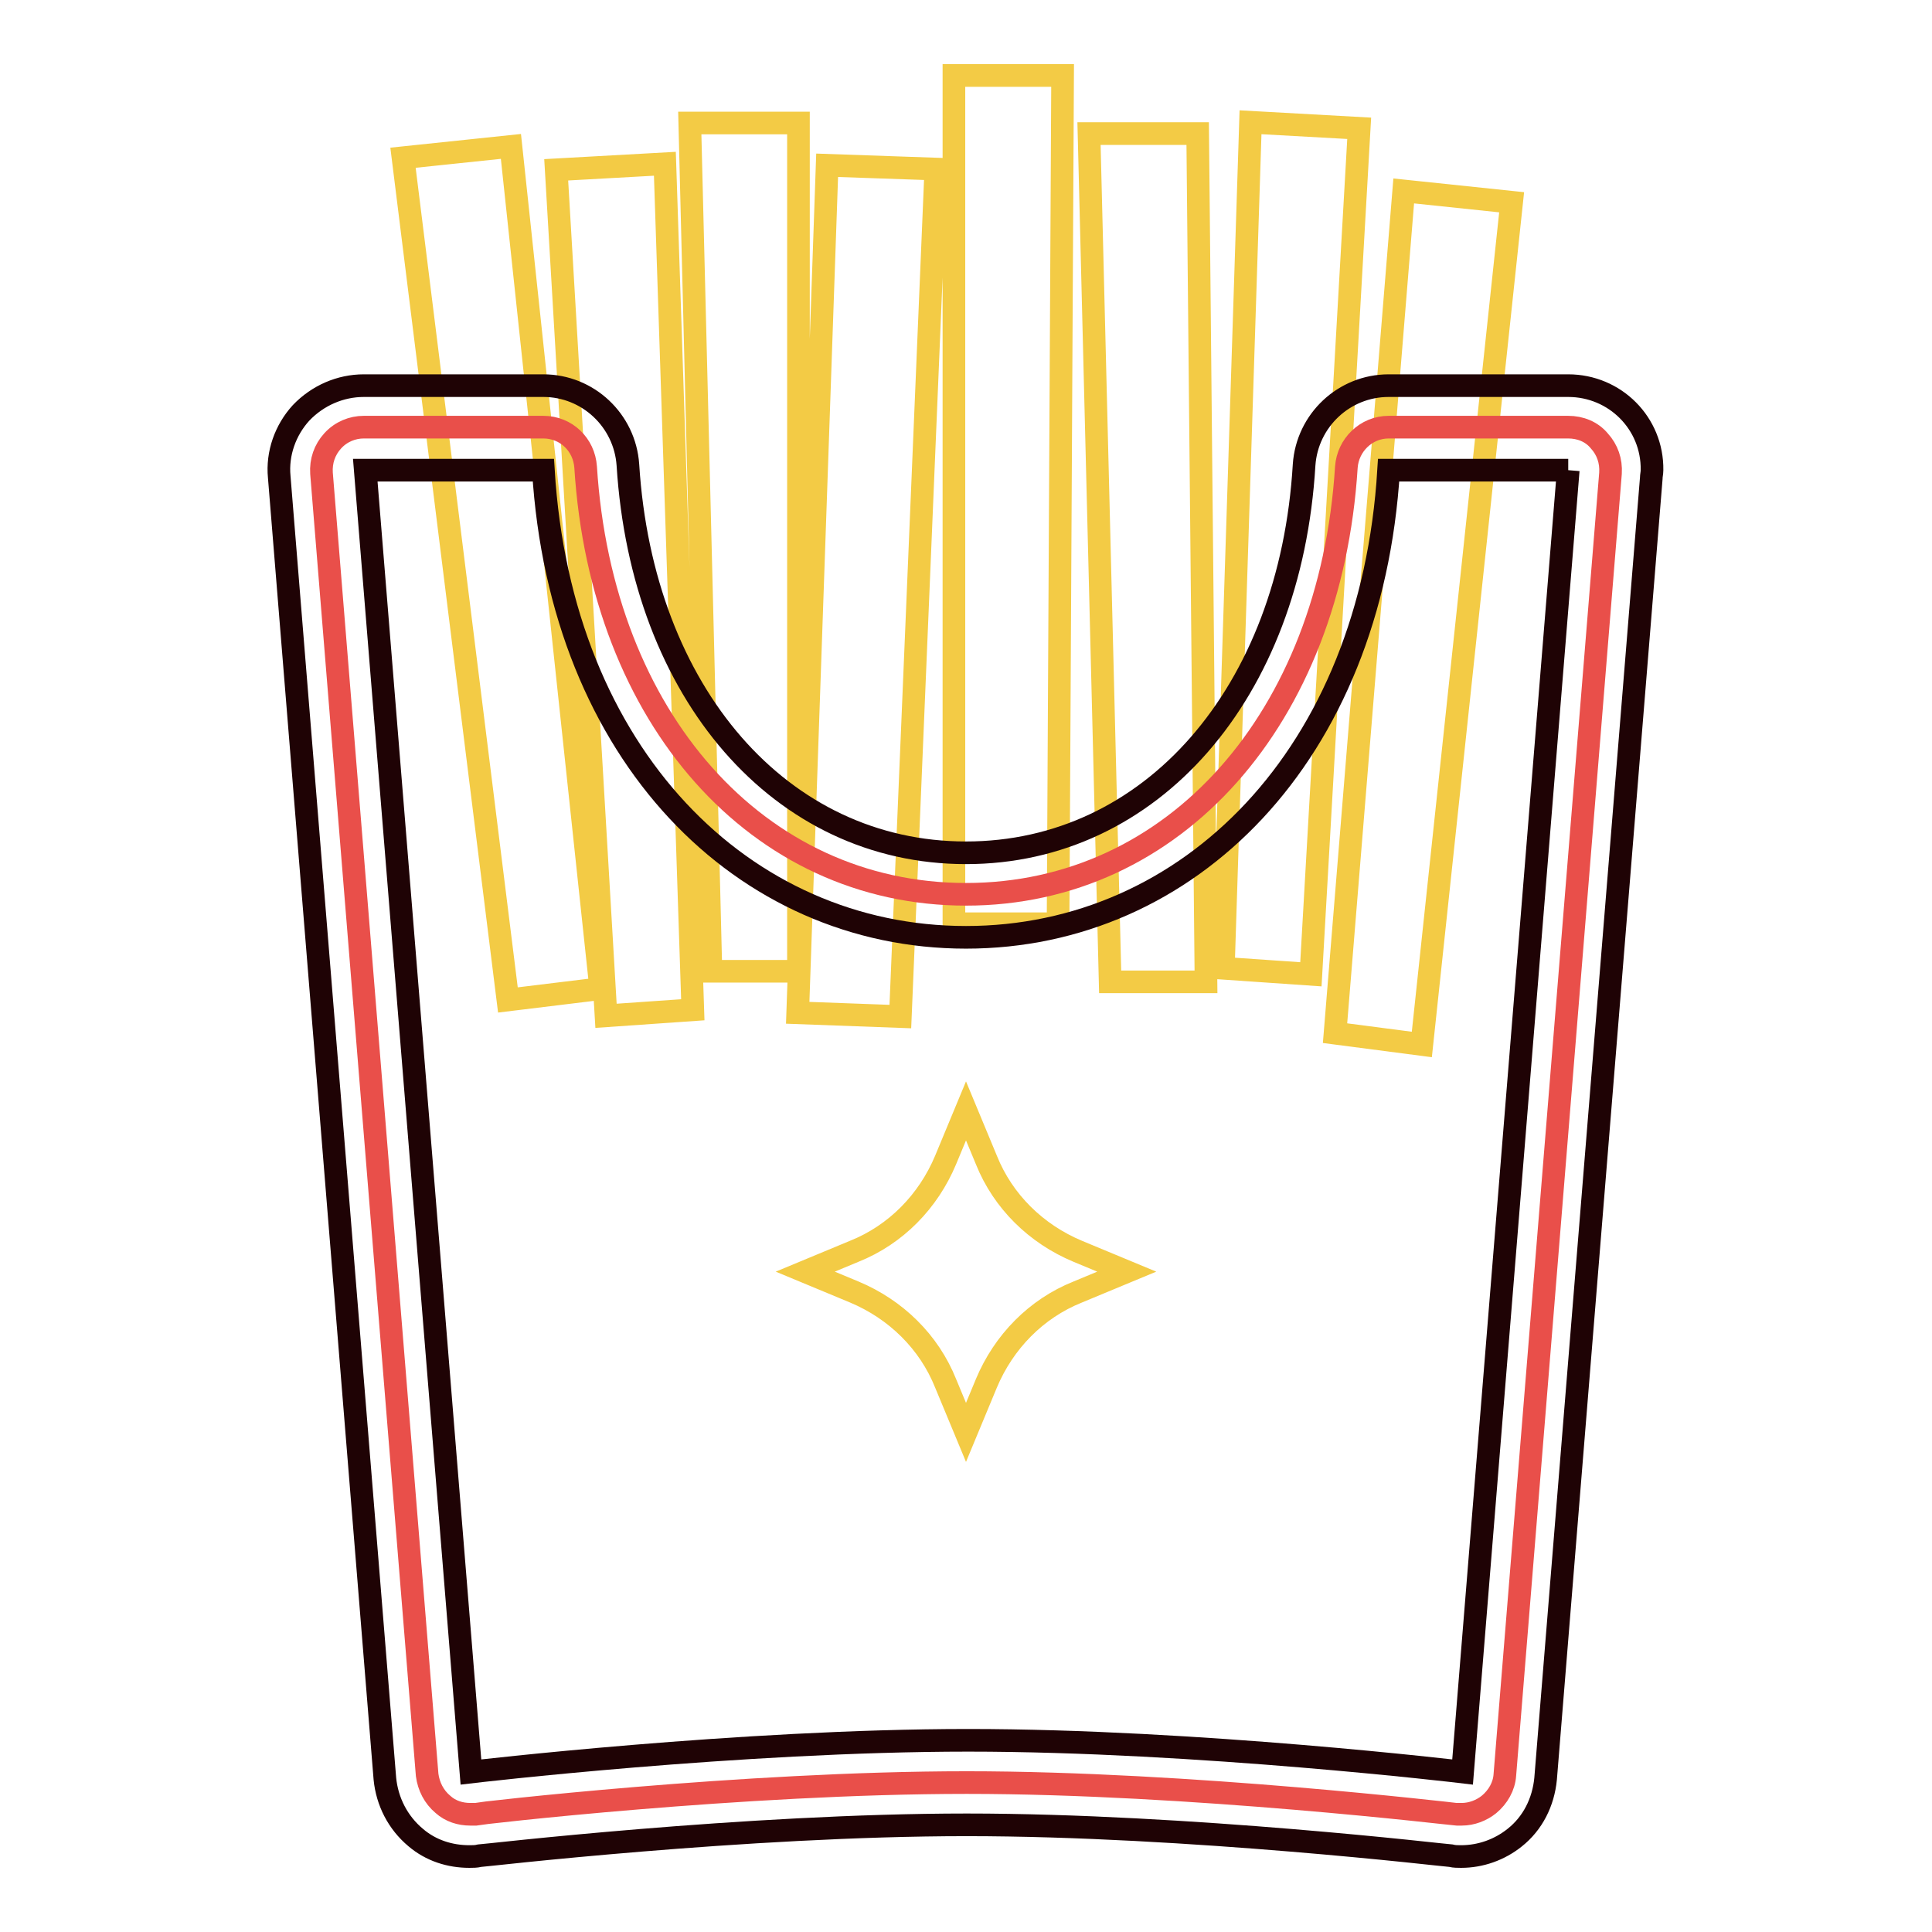 <?xml version="1.0" encoding="utf-8"?>
<!-- Svg Vector Icons : http://www.onlinewebfonts.com/icon -->
<!DOCTYPE svg PUBLIC "-//W3C//DTD SVG 1.1//EN" "http://www.w3.org/Graphics/SVG/1.1/DTD/svg11.dtd">
<svg version="1.1" xmlns="http://www.w3.org/2000/svg" xmlns:xlink="http://www.w3.org/1999/xlink" x="0px" y="0px" viewBox="0 0 256 256" enable-background="new 0 0 256 256" xml:space="preserve">
<g> <path stroke-width="3" fill-opacity="0" stroke="#f3cb45"  d="M79.6,131l-12.3,1.5L53.4,20.9l14.3-1.5L79.6,131z M91.8,133.8l-11.5,0.8L73.7,22.5l14.4-0.8L91.8,133.8z  M105.8,128.7H94.2L91.4,16.3h14.4V128.7z M176.9,136.9l11.5,1.5l11.9-111.6l-14.3-1.5L176.9,136.9z M162.1,128.3l11.6,0.8 L180.1,17l-14.4-0.8L162.1,128.3z M147.1,130.1h12.7l-1.1-112.4h-14.4L147.1,130.1z M119.3,134.7l-13.6-0.5l3.9-112.3l14.4,0.5 L119.3,134.7z M140.2,122.4h-13.8V10h14.4L140.2,122.4z"/> <path stroke-width="3" fill-opacity="0" stroke="#e94f4a"  d="M62.3,240.4c-1.3,0-2.6-0.4-3.6-1.3c-1.2-1-1.9-2.4-2.1-3.9l-14-172.5c-0.1-1.6,0.4-3.1,1.5-4.3 c1.1-1.2,2.6-1.8,4.1-1.8H72c3,0,5.4,2.3,5.6,5.3c2.1,33.3,22.8,56.6,50.4,56.6c27.6,0,48.3-23.3,50.4-56.6 c0.2-2.9,2.6-5.3,5.6-5.3h23.8c1.6,0,3.1,0.6,4.1,1.8c1.1,1.2,1.6,2.7,1.5,4.3l-14,172.5c-0.1,1.5-0.9,2.9-2.1,3.9 c-1,0.8-2.3,1.3-3.6,1.3c-0.2,0-0.4,0-0.7,0c-0.3,0-35.3-4.2-64.9-4.2c-29.7,0-64.9,4.1-65.2,4.2C62.7,240.4,62.5,240.4,62.3,240.4 L62.3,240.4z"/> <path stroke-width="3" fill-opacity="0" stroke="#1f0305"  d="M207.8,62.3l-14,172.5c0,0-35.2-4.2-65.5-4.2c-30.3,0-65.9,4.2-65.9,4.2l-14-172.5H72 c2.3,37.8,26.5,61.9,56,61.9s53.7-24.1,56-61.9H207.8 M207.8,51.1H184c-5.9,0-10.8,4.6-11.2,10.5C171,91.9,152.5,113,128,113 c-24.5,0-42.9-21.1-44.8-51.4c-0.4-5.9-5.3-10.5-11.2-10.5H48.2c-3.1,0-6.1,1.3-8.3,3.6c-2.1,2.3-3.2,5.4-2.9,8.5l14,172.5 c0.3,3,1.7,5.8,4.1,7.8c2,1.7,4.5,2.5,7.1,2.5c0.4,0,0.9,0,1.3-0.1c0.3,0,35.3-4.1,64.6-4.1s63.9,4.1,64.2,4.1 c0.4,0.1,0.9,0.1,1.3,0.1c2.6,0,5.1-0.9,7.1-2.5c2.4-1.9,3.8-4.7,4.1-7.8l14-172.3c0-0.4,0.1-0.7,0.1-1.1 C219,56.1,214,51.1,207.8,51.1L207.8,51.1z"/> <path stroke-width="3" fill-opacity="0" stroke="#f3cb45"  d="M128,147.2l2.7,6.5c2.2,5.5,6.6,9.8,12.1,12.1l6.5,2.7l-6.5,2.7c-5.5,2.2-9.8,6.6-12.1,12.1l-2.7,6.5 l-2.7-6.5c-2.2-5.5-6.6-9.8-12.1-12.1l-6.5-2.7l6.5-2.7c5.5-2.2,9.8-6.6,12.1-12.1L128,147.2z"/></g>
</svg>